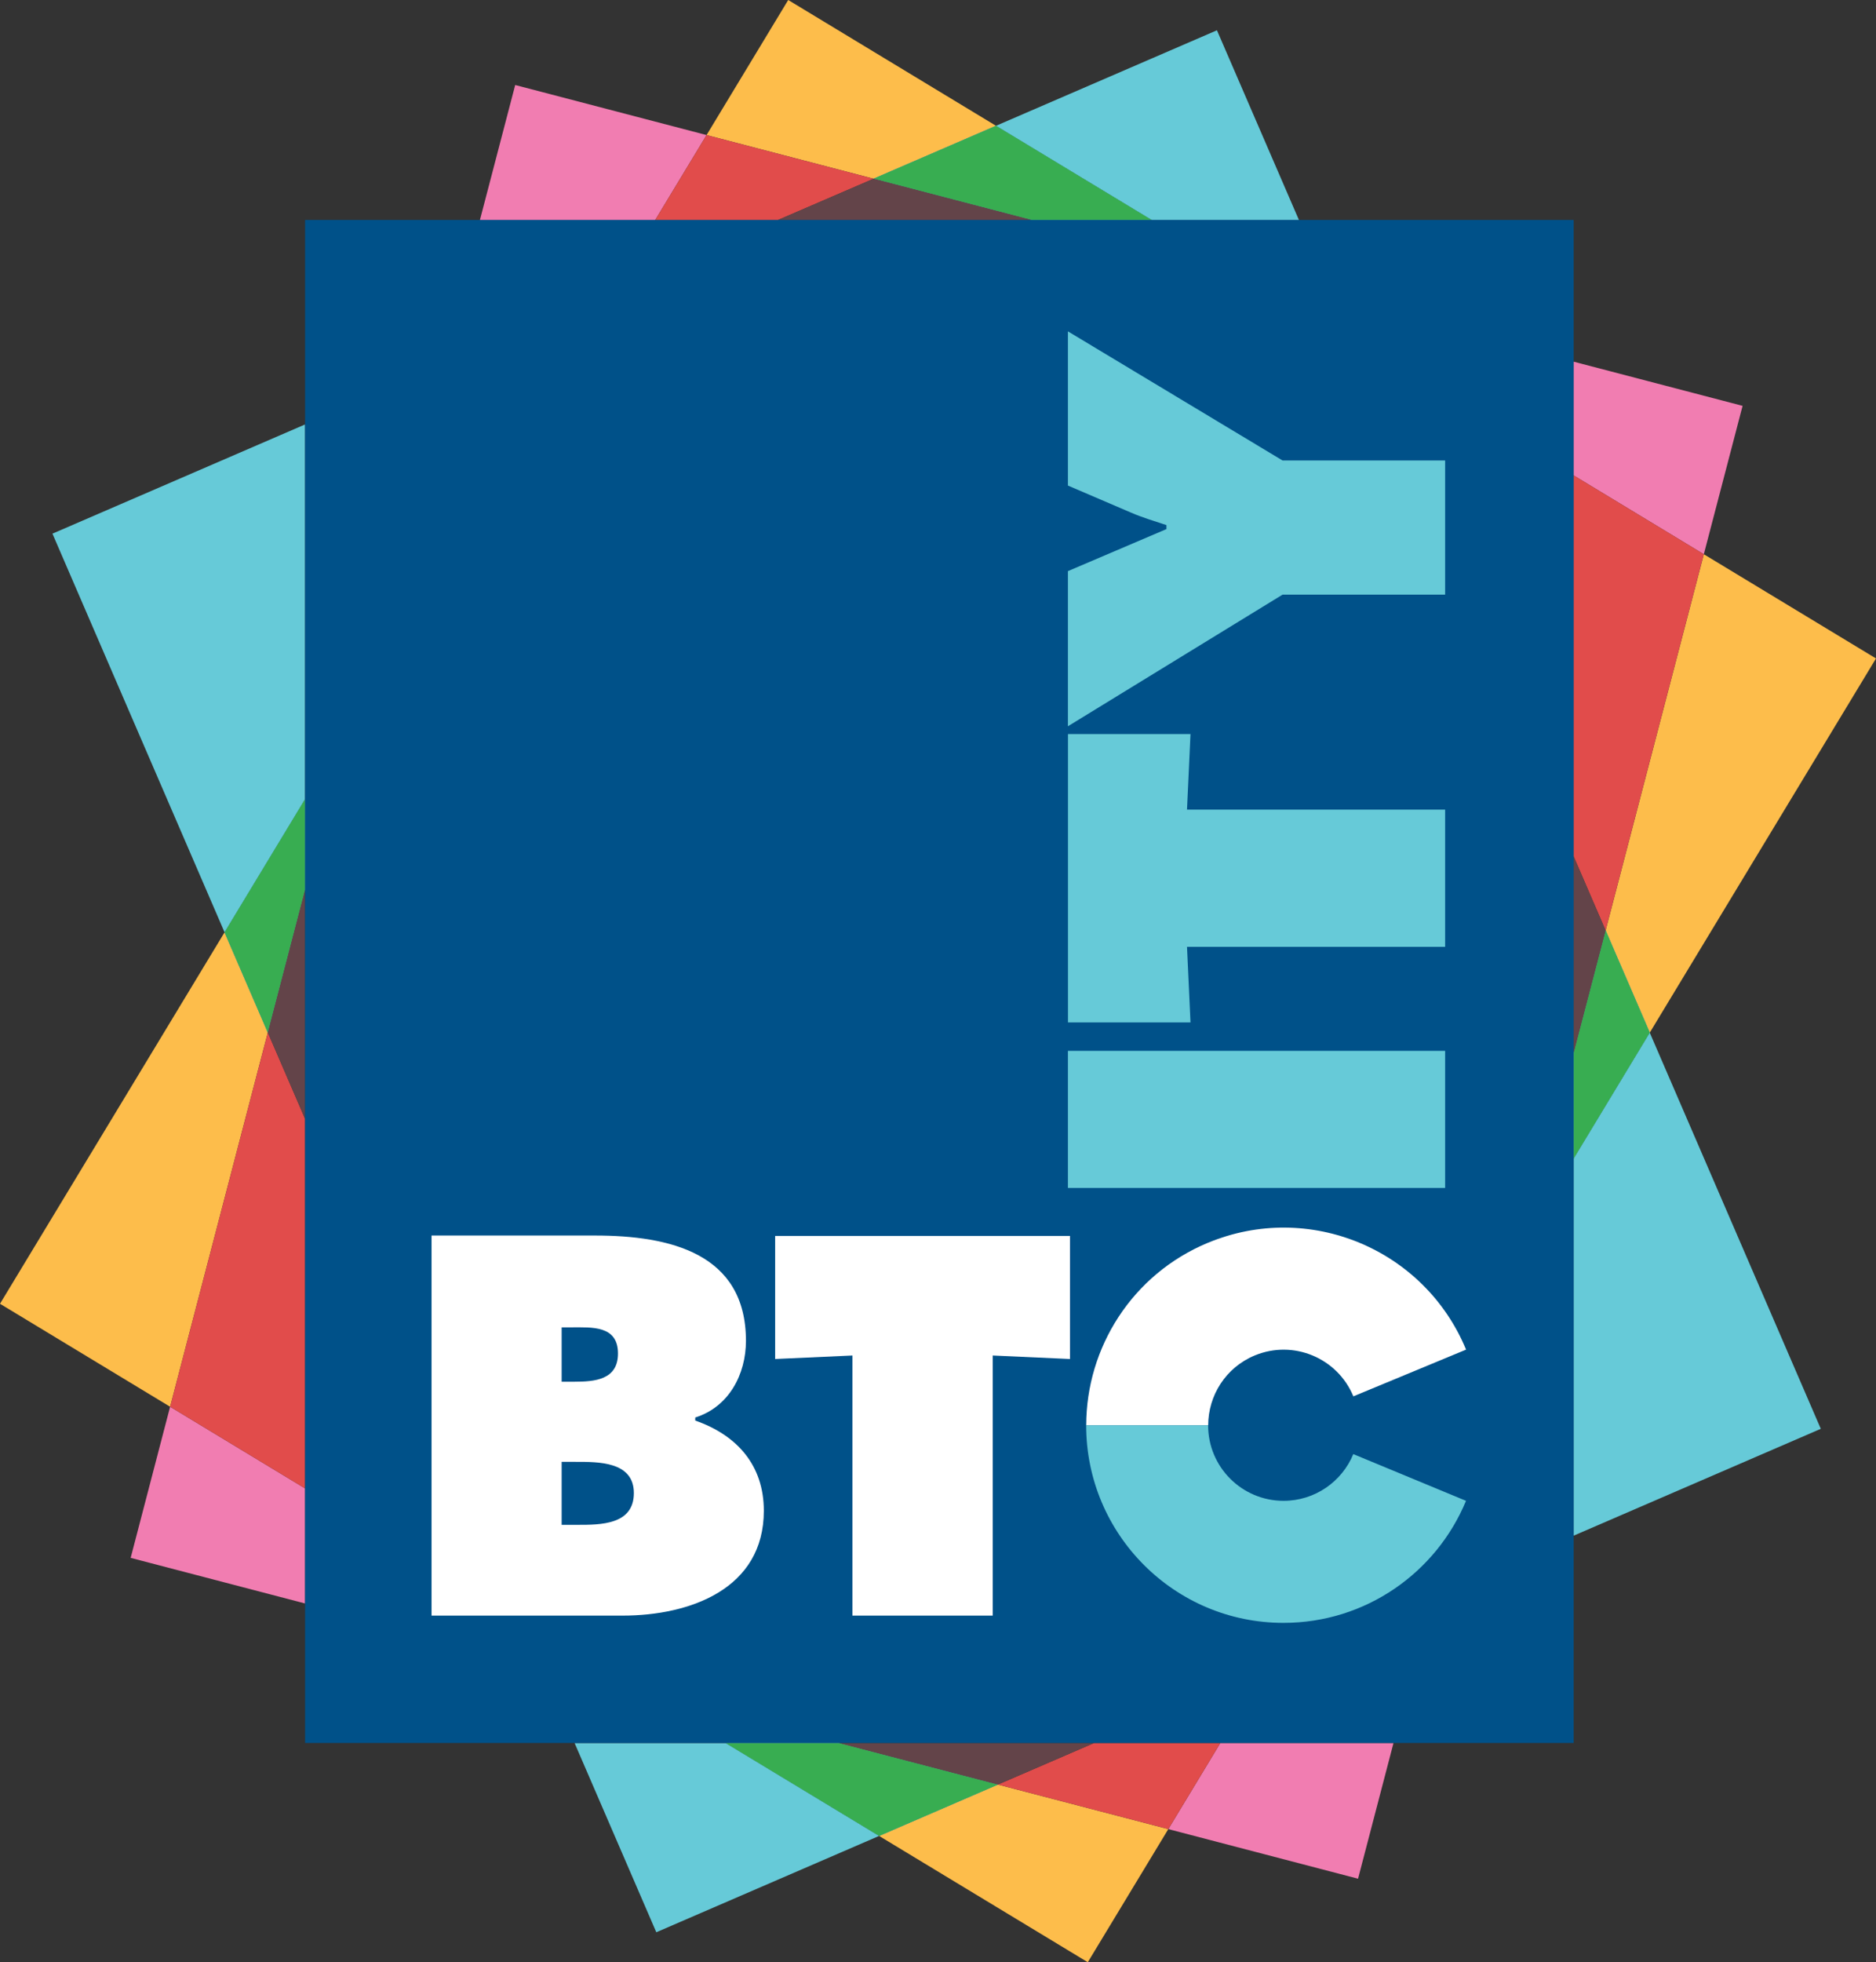 <?xml version="1.0" encoding="UTF-8"?>
<svg xmlns="http://www.w3.org/2000/svg" id="Layer_1" data-name="Layer 1" viewBox="0 0 300.08 313.68">
  <rect x="0" y="0" width="300.08" height="313.68" fill="#333333" stroke="none"/>
  <defs>
    <style>
      .cls-1 {
        fill: #005189;
      }

      .cls-2 {
        fill: #fff;
      }

      .cls-3 {
        fill: #38ad51;
      }

      .cls-4 {
        fill: #52c6d8;
      }

      .cls-5 {
        fill: #634449;
      }

      .cls-6 {
        fill: #e14c4b;
      }

      .cls-7 {
        fill: #fdbd4b;
      }

      .cls-8 {
        fill: #f17db1;
      }

      .cls-9 {
        fill: #66cad8;
      }
    </style>
  </defs>
  <polygon class="cls-9" points="48.8 67.85 8.39 85.31 35.92 149.04 48.8 127.75 48.8 67.85"></polygon>
  <polygon class="cls-9" points="207.77 35.16 194.66 4.84 159.32 20.11 184.21 35.16 207.77 35.16"></polygon>
  <polygon class="cls-9" points="91.91 278.64 104.98 308.89 140.62 293.49 116.07 278.64 91.91 278.64"></polygon>
  <polygon class="cls-9" points="263.89 165.08 251.72 185.2 251.72 245.49 291.25 228.41 263.89 165.08"></polygon>
  <polygon class="cls-7" points="159.32 20.11 126.08 0 113.02 21.59 139.74 28.57 159.32 20.11"></polygon>
  <polygon class="cls-7" points="35.92 149.04 0 208.42 27.21 224.88 42.84 165.06 35.92 149.04"></polygon>
  <polygon class="cls-7" points="263.89 165.08 300.08 105.26 272.54 88.6 256.83 148.74 263.89 165.08"></polygon>
  <polygon class="cls-7" points="140.62 293.49 174 313.68 186.88 292.4 159.62 285.28 140.62 293.49"></polygon>
  <polygon class="cls-4" points="251.72 168.3 251.72 185.2 263.89 165.08 256.83 148.74 251.72 168.3"></polygon>
  <polygon class="cls-3" points="251.72 168.3 251.72 185.2 263.89 165.08 256.83 148.74 251.72 168.3"></polygon>
  <polygon class="cls-4" points="48.8 142.23 48.8 127.75 35.92 149.04 42.84 165.06 48.8 142.23"></polygon>
  <polygon class="cls-3" points="48.8 142.23 48.8 127.75 35.92 149.04 42.84 165.06 48.8 142.23"></polygon>
  <polygon class="cls-4" points="134.19 278.64 116.07 278.64 140.62 293.49 159.62 285.28 134.19 278.64"></polygon>
  <polygon class="cls-3" points="134.19 278.64 116.07 278.64 140.62 293.49 159.62 285.28 134.19 278.64"></polygon>
  <polygon class="cls-4" points="165 35.16 184.21 35.16 159.32 20.11 139.74 28.57 165 35.16"></polygon>
  <polygon class="cls-3" points="165 35.16 184.21 35.16 159.32 20.11 139.74 28.57 165 35.16"></polygon>
  <polygon class="cls-8" points="113.02 21.59 82.41 13.59 76.77 35.16 104.81 35.16 113.02 21.59"></polygon>
  <polygon class="cls-8" points="27.21 224.88 20.9 249.04 48.8 256.33 48.8 237.94 27.21 224.88"></polygon>
  <polygon class="cls-8" points="186.88 292.4 217.23 300.33 222.9 278.64 195.2 278.64 186.88 292.4"></polygon>
  <polygon class="cls-8" points="272.54 88.6 278.74 64.88 251.72 57.82 251.72 76 272.54 88.6"></polygon>
  <polygon class="cls-6" points="175 278.64 159.62 285.28 186.88 292.4 195.2 278.64 175 278.64"></polygon>
  <polygon class="cls-6" points="124.46 35.16 139.74 28.57 113.02 21.59 104.81 35.16 124.46 35.16"></polygon>
  <polygon class="cls-6" points="251.72 136.91 256.83 148.74 272.54 88.6 251.72 76 251.72 136.91"></polygon>
  <polygon class="cls-6" points="48.8 178.86 42.84 165.06 27.21 224.88 48.8 237.94 48.8 178.86"></polygon>
  <polygon class="cls-5" points="42.84 165.06 48.8 178.86 48.8 142.23 42.84 165.06"></polygon>
  <polygon class="cls-5" points="139.74 28.57 124.46 35.16 165 35.16 139.74 28.57"></polygon>
  <polygon class="cls-5" points="159.62 285.28 175 278.64 134.19 278.64 159.62 285.28"></polygon>
  <polygon class="cls-5" points="256.83 148.74 251.72 136.91 251.72 168.3 256.83 148.74"></polygon>
  <path class="cls-1" d="M207.77,35.16H48.8v243.47h202.92V35.16h-43.96Z"></path>
  <path class="cls-2" d="M193.24,198.66c-12.16,5.04-19.49,16.8-19.49,29.19h19.51c0-4.74,2.79-9.24,7.45-11.17,6.16-2.55,13.22.38,15.77,6.54l18.03-7.47c-6.67-16.12-25.14-23.77-41.26-17.09Z"></path>
  <path class="cls-2" d="M89.84,233.69h2.21c3.6,0,9.34-.09,9.34,4.99s-5.32,5.08-9.01,5.08h-2.54v-10.07ZM69.04,258.27h30.54c10.81,0,22.6-4.27,22.6-16.76,0-7.25-4.26-12.08-10.97-14.42v-.49c5.4-1.69,8.11-6.93,8.11-12.25,0-14.02-12.2-16.84-24.16-16.84h-26.13v60.75ZM89.84,220.88v-8.69h1.56c3.28,0,7.45-.33,7.45,4.18,0,4.19-3.68,4.51-6.96,4.51h-2.04Z"></path>
  <polygon class="cls-2" points="123.99 197.57 171.15 197.57 171.15 217.25 158.79 216.69 158.79 258.27 136.35 258.27 136.35 216.69 123.99 217.25 123.99 197.57"></polygon>
  <g>
    <path class="cls-9" d="M170.82,189.91h60.34s0-21.92,0-21.92h-60.34s0,21.92,0,21.92ZM190.43,117.34h-19.6s0,46.1,0,46.1h19.6s-.56-12.08-.56-12.08h41.29s0-21.93,0-21.93h-41.29s.56-12.09.56-12.09ZM205.15,73.61l-34.33-20.64v24.65s10.08,4.32,10.08,4.32c1.84.8,3.76,1.36,5.68,2v.64l-15.76,6.72v24.8s34.33-21.04,34.33-21.04h26.01s0-21.45,0-21.45h-26.01Z"></path>
    <path class="cls-9" d="M205.31,239.92c-6.66,0-12.07-5.41-12.06-12.07h-19.51c0,17.44,14.14,31.59,31.57,31.58,13.17,0,24.45-8.06,29.19-19.51l-18.03-7.47c-1.8,4.38-6.12,7.47-11.16,7.47Z"></path>
  </g>
</svg>
